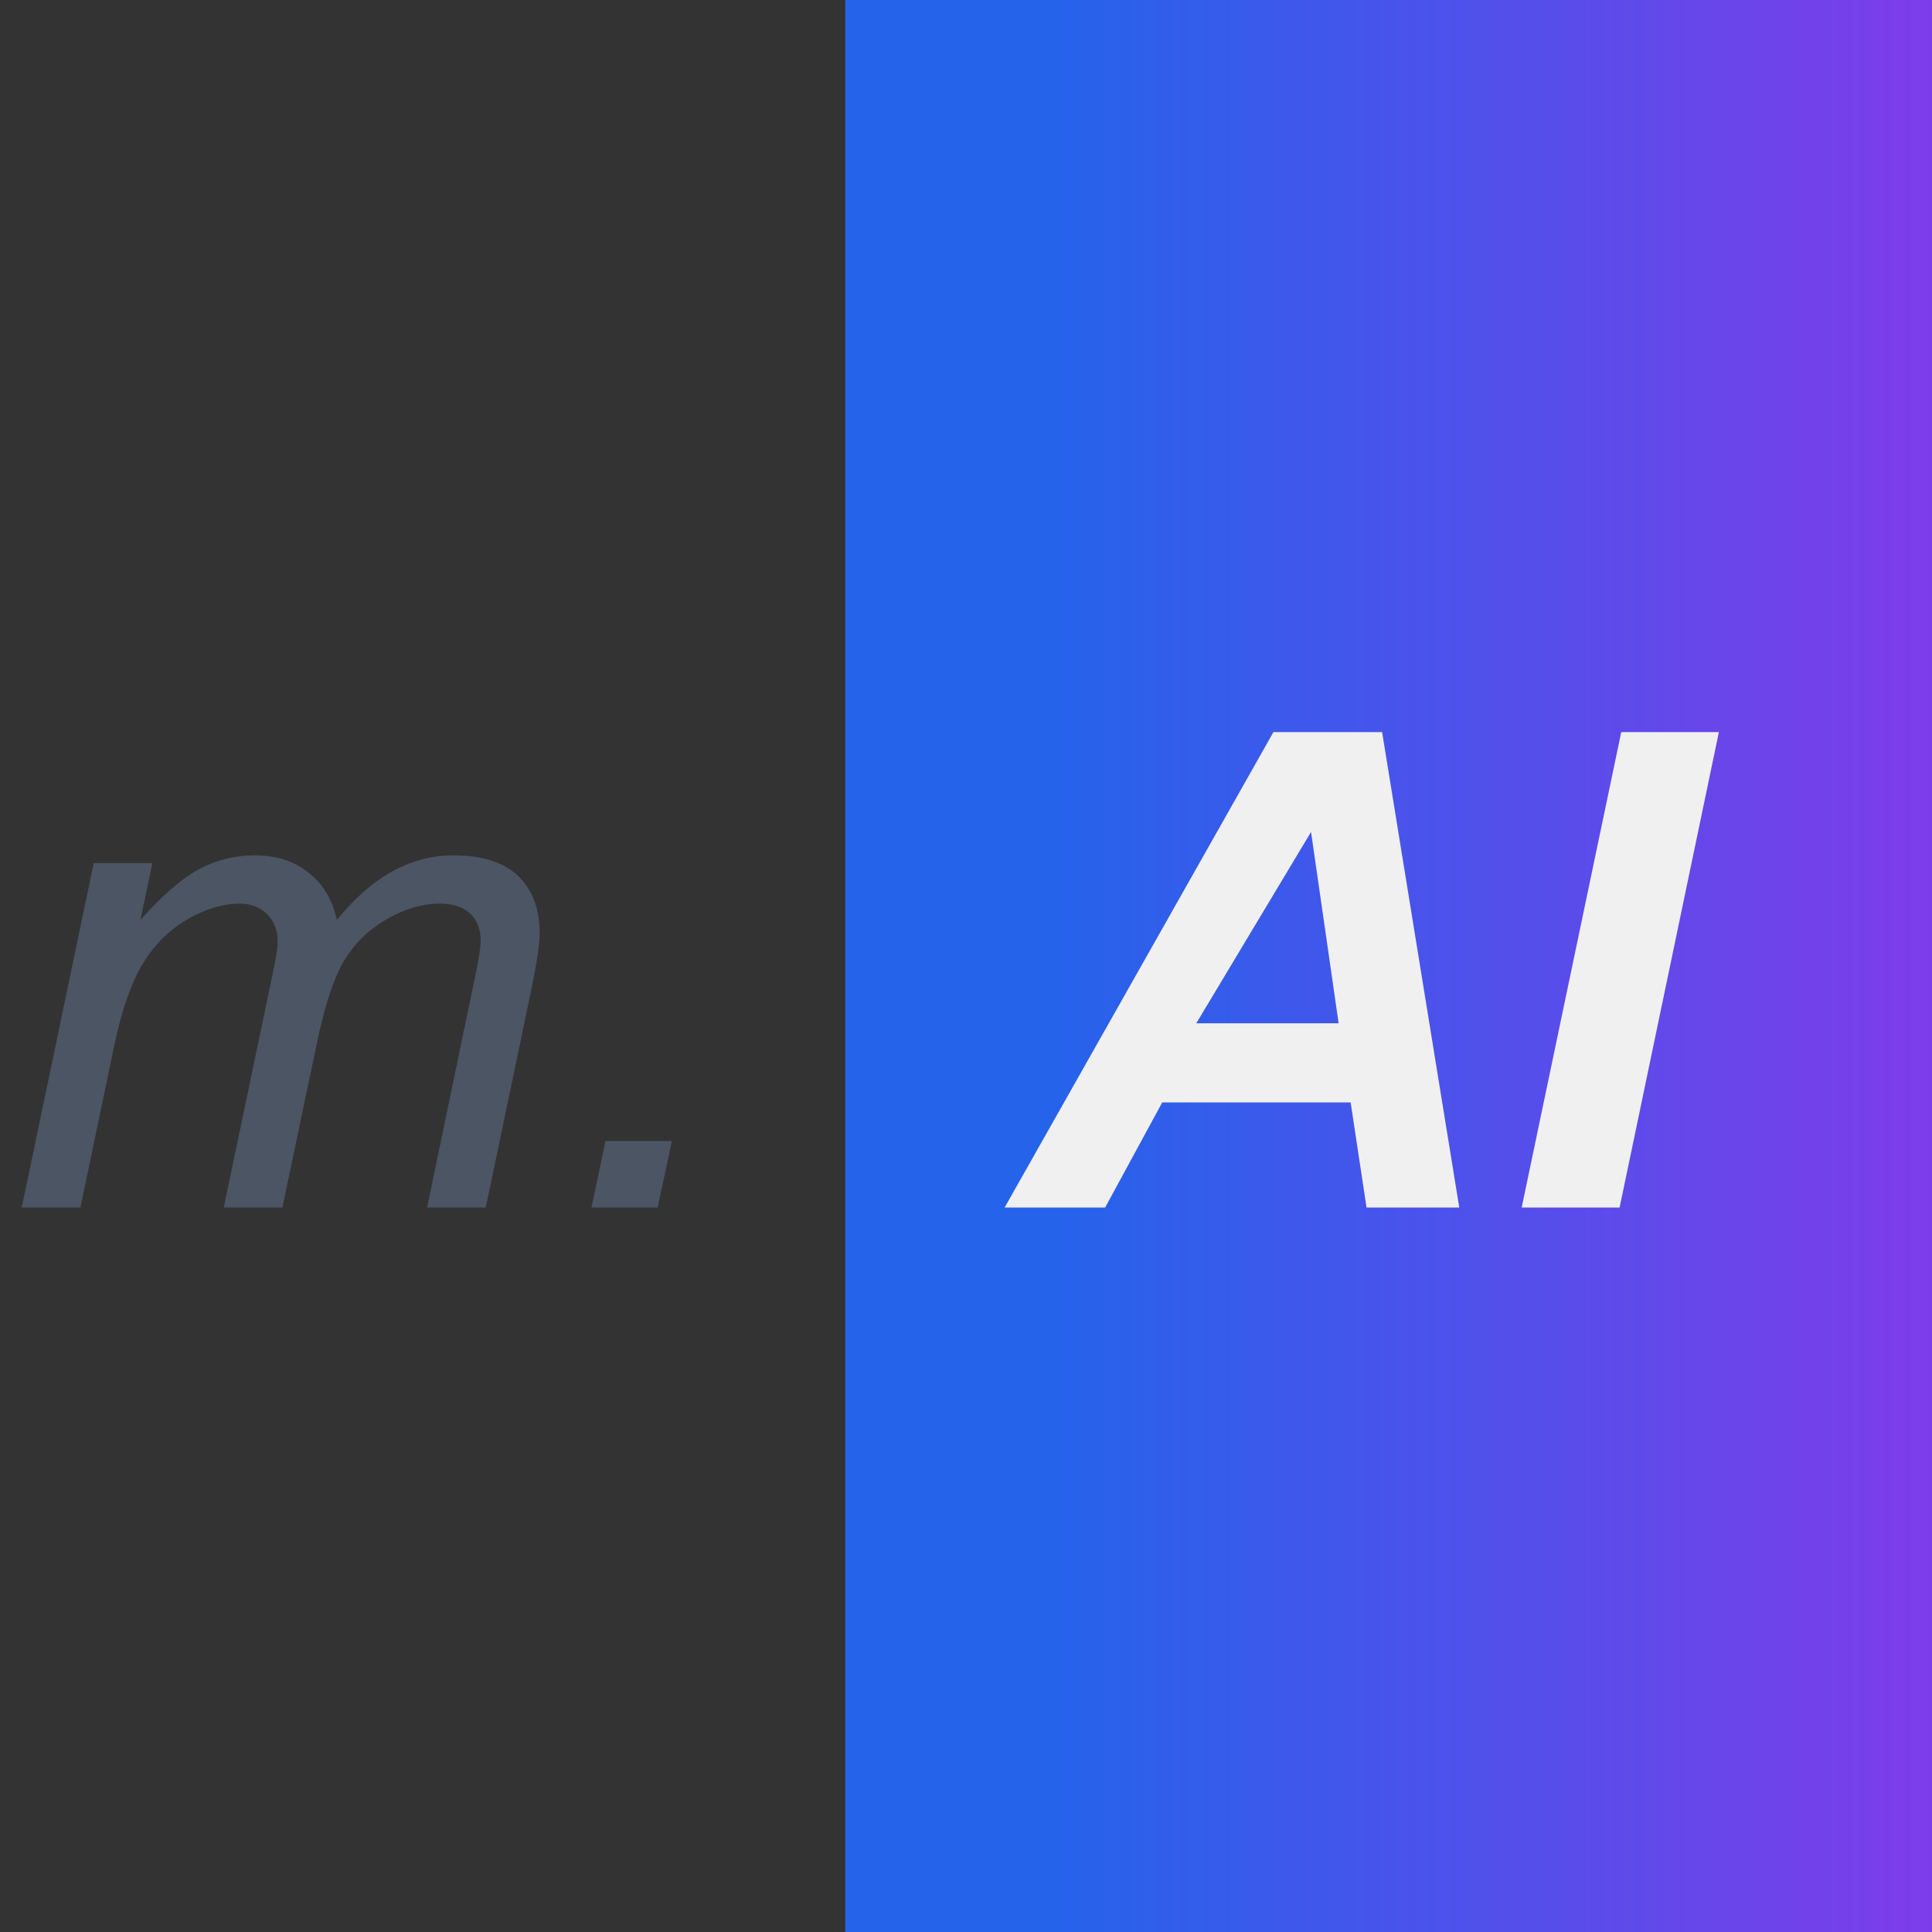 <svg width="32" height="32" viewBox="0 0 32 32" fill="none" xmlns="http://www.w3.org/2000/svg">
<rect x="0" y="0" width="32" height="32" fill="#333333" stroke="none"/>
<g clip-path="url(#clip0_3318_4)">
<path d="M14 0H32V32H14V0Z" fill="url(#paint0_linear_3318_4)"/>
<path d="M0.36 20L1.552 14.296H2.524L2.326 15.236C2.687 14.831 3.01 14.552 3.292 14.398C3.579 14.244 3.889 14.167 4.222 14.167C4.576 14.167 4.872 14.262 5.108 14.452C5.348 14.638 5.505 14.899 5.581 15.236C5.871 14.878 6.175 14.611 6.494 14.435C6.816 14.257 7.154 14.167 7.509 14.167C7.985 14.167 8.341 14.28 8.578 14.505C8.818 14.731 8.938 15.048 8.938 15.456C8.938 15.632 8.896 15.921 8.814 16.326L8.046 20H7.074L7.858 16.23C7.926 15.921 7.96 15.701 7.96 15.569C7.96 15.383 7.901 15.236 7.783 15.128C7.665 15.021 7.498 14.967 7.283 14.967C6.993 14.967 6.698 15.055 6.397 15.23C6.096 15.406 5.862 15.637 5.693 15.923C5.529 16.206 5.384 16.643 5.258 17.234L4.678 20H3.706L4.512 16.149C4.569 15.887 4.598 15.701 4.598 15.59C4.598 15.404 4.539 15.254 4.42 15.139C4.306 15.025 4.155 14.967 3.969 14.967C3.694 14.967 3.403 15.055 3.099 15.23C2.798 15.406 2.553 15.651 2.363 15.966C2.174 16.278 2.018 16.724 1.896 17.304L1.332 20H0.36ZM9.797 20L10.028 18.899H11.129L10.893 20H9.797Z" fill="#4B5563"/>
<path d="M22.371 18.26H19.25L18.305 20H16.64L21.092 12.126H22.892L24.17 20H22.634L22.371 18.26ZM22.172 16.949L21.715 13.78L19.814 16.949H22.172ZM25.204 20L26.853 12.126H28.47L26.826 20H25.204Z" fill="#F0F0F0"/>
</g>
<defs>
<linearGradient id="paint0_linear_3318_4" x1="17.5" y1="-140.308" x2="35.5" y2="-140.308" gradientUnits="userSpaceOnUse">
<stop stop-color="#2563EB"/>
<stop offset="1" stop-color="#9333EA"/>
</linearGradient>
<clipPath id="clip0_3318_4">
<rect width="32" height="32" fill="white"/>
</clipPath>
</defs>
</svg>
